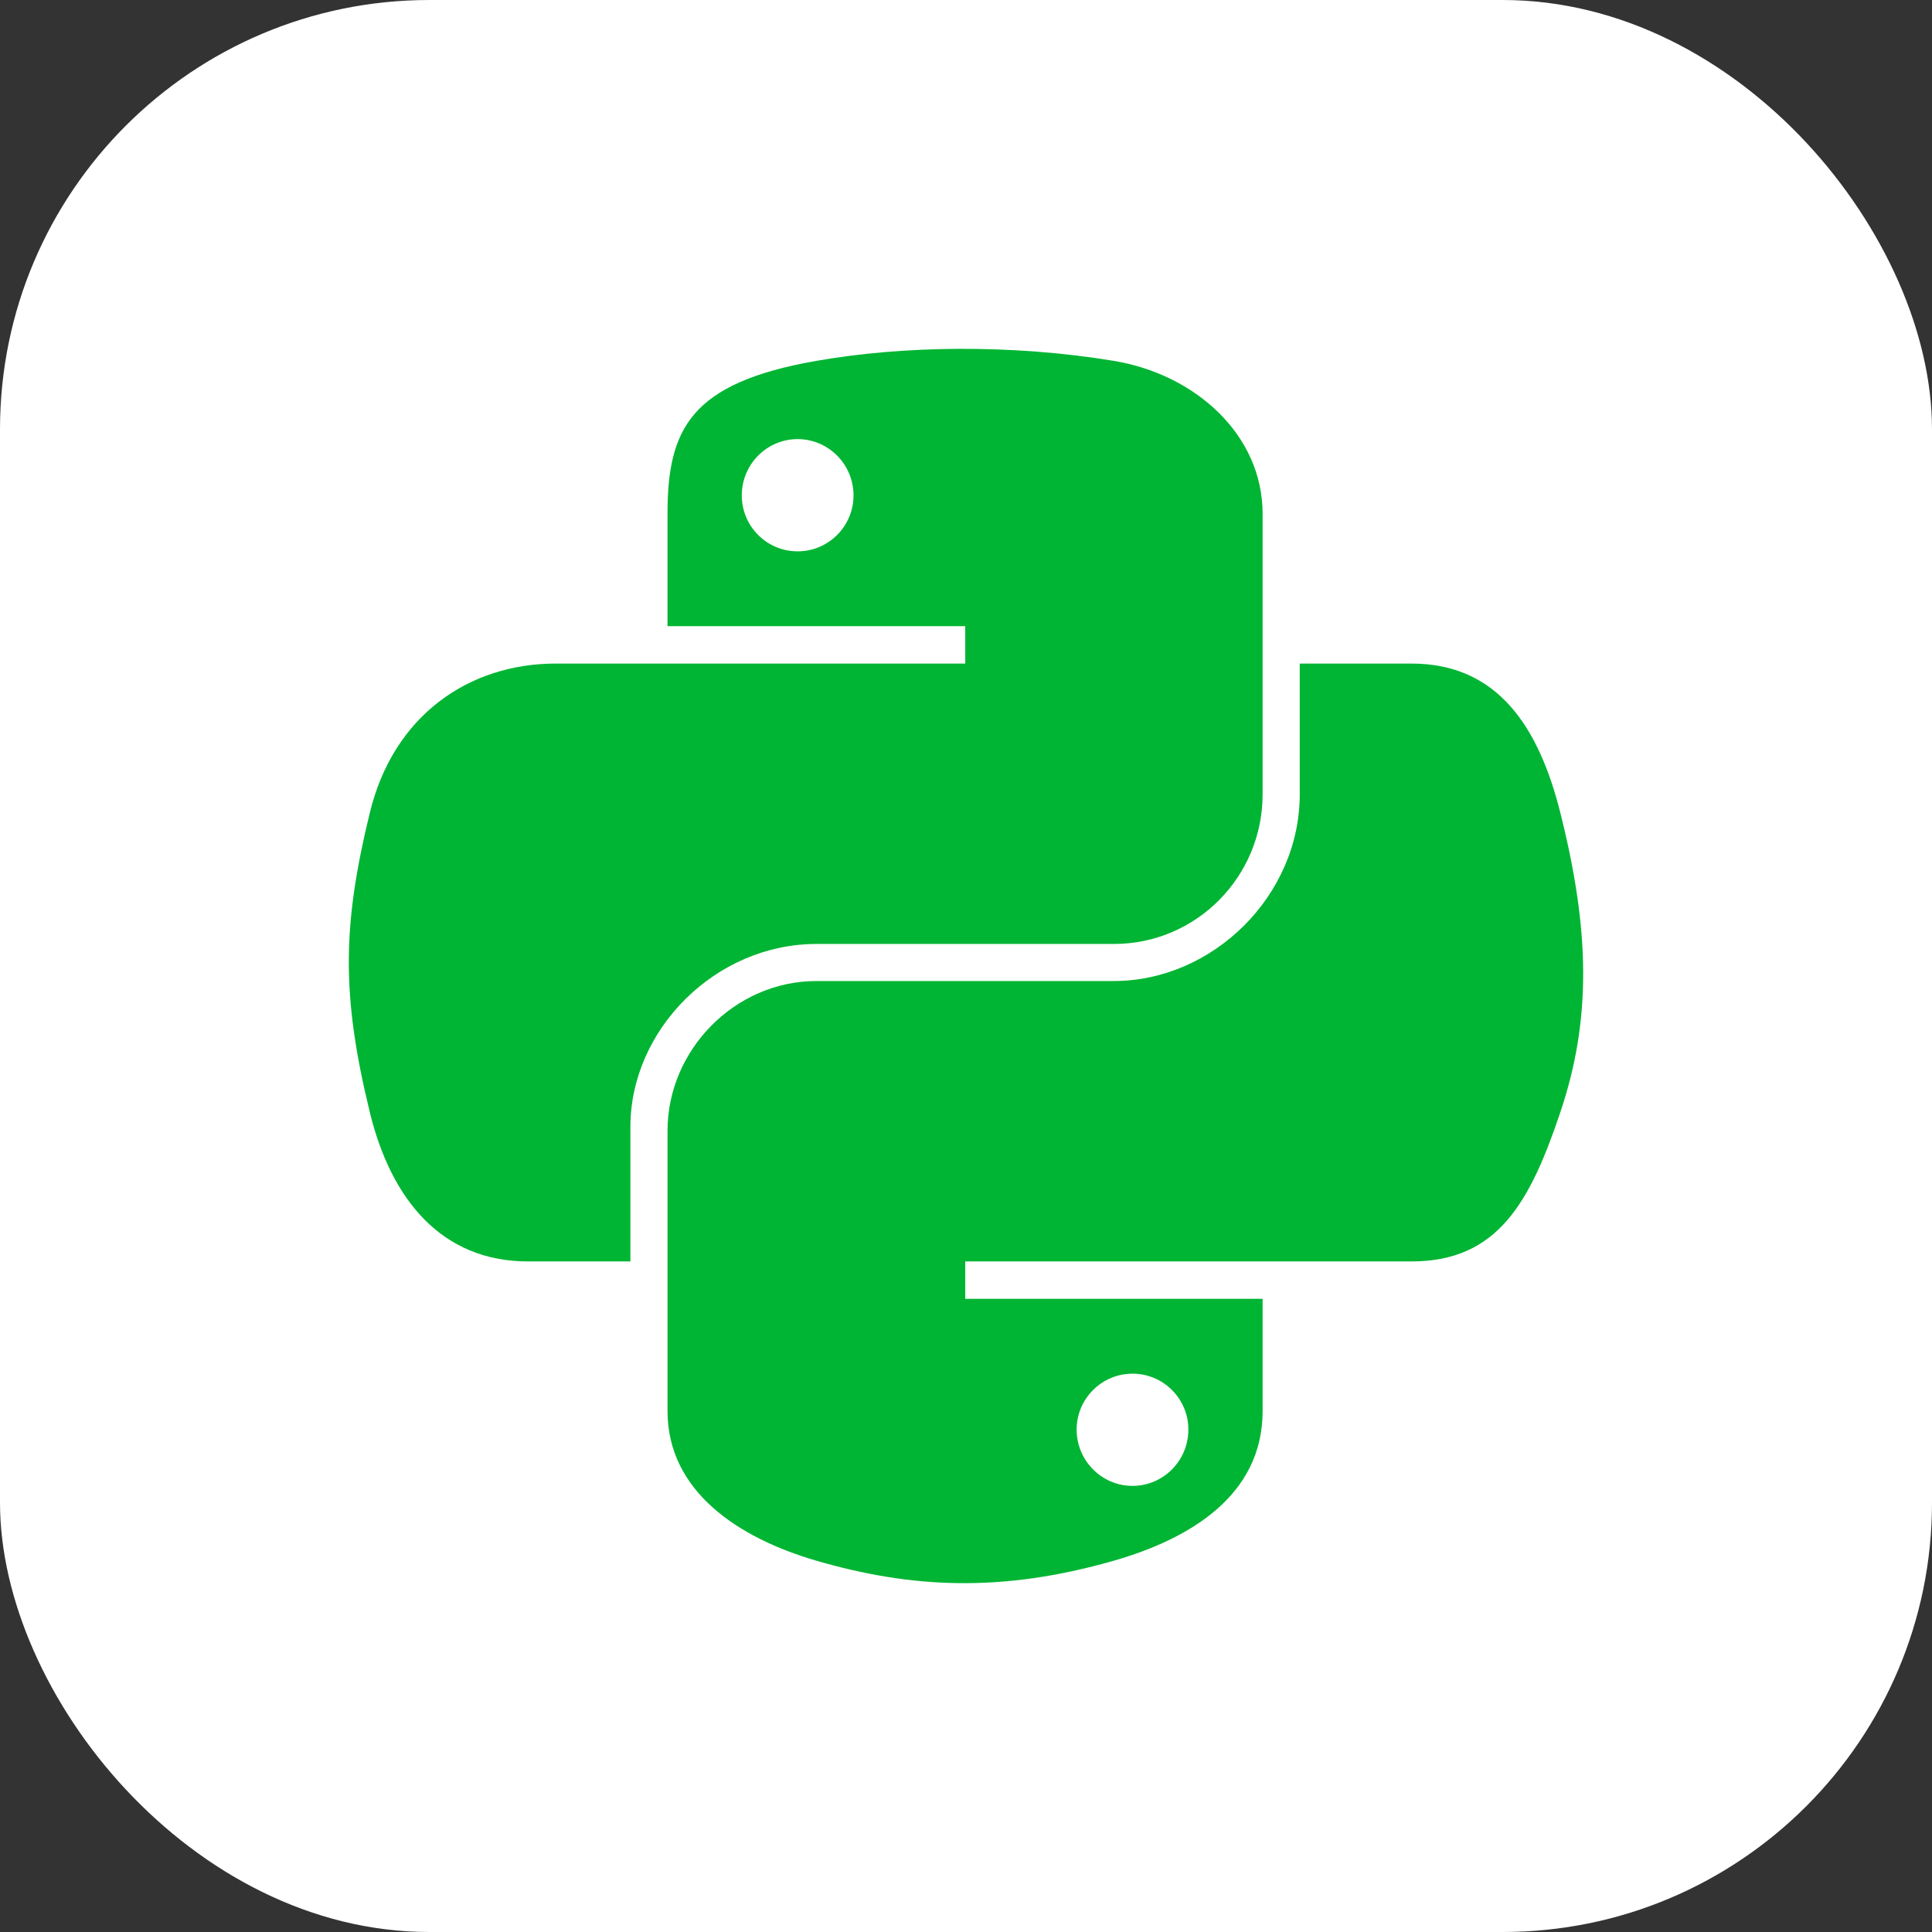 <?xml version="1.0" encoding="UTF-8"?> <svg xmlns="http://www.w3.org/2000/svg" width="72" height="72" viewBox="0 0 72 72" fill="none"><rect x="0" y="0" width="72" height="72" fill="#333333" stroke="none"/><rect width="72" height="72" rx="16" fill="white"></rect><path d="M35.726 13C33.829 13.009 32.018 13.169 30.424 13.448C25.729 14.268 24.876 15.986 24.876 19.153V23.335H35.972V24.729H20.712C17.488 24.729 14.664 26.646 13.781 30.293C12.762 34.473 12.717 37.082 13.781 41.446C14.57 44.695 16.453 47.01 19.678 47.01H23.493V41.996C23.493 38.374 26.661 35.179 30.424 35.179H41.506C44.591 35.179 47.054 32.667 47.054 29.602V19.153C47.054 16.178 44.517 13.944 41.506 13.448C39.6 13.134 37.623 12.992 35.726 13ZM29.726 16.364C30.872 16.364 31.808 17.305 31.808 18.462C31.808 19.615 30.872 20.547 29.726 20.547C28.576 20.547 27.644 19.615 27.644 18.462C27.644 17.305 28.576 16.364 29.726 16.364Z" fill="#00B533"></path><path d="M48.438 24.729V29.602C48.438 33.38 45.2 36.56 41.507 36.56H30.424C27.389 36.56 24.877 39.13 24.877 42.137V52.587C24.877 55.561 27.491 57.31 30.424 58.163C33.937 59.185 37.304 59.369 41.507 58.163C44.3 57.363 47.054 55.754 47.054 52.587V48.404H35.972V47.01H52.602C55.827 47.01 57.028 44.785 58.15 41.446C59.308 38.009 59.259 34.703 58.15 30.293C57.353 27.118 55.831 24.729 52.602 24.729H48.438ZM42.205 51.193C43.355 51.193 44.287 52.125 44.287 53.277C44.287 54.434 43.355 55.375 42.205 55.375C41.059 55.375 40.123 54.434 40.123 53.277C40.123 52.125 41.059 51.193 42.205 51.193Z" fill="#00B533"></path></svg> 